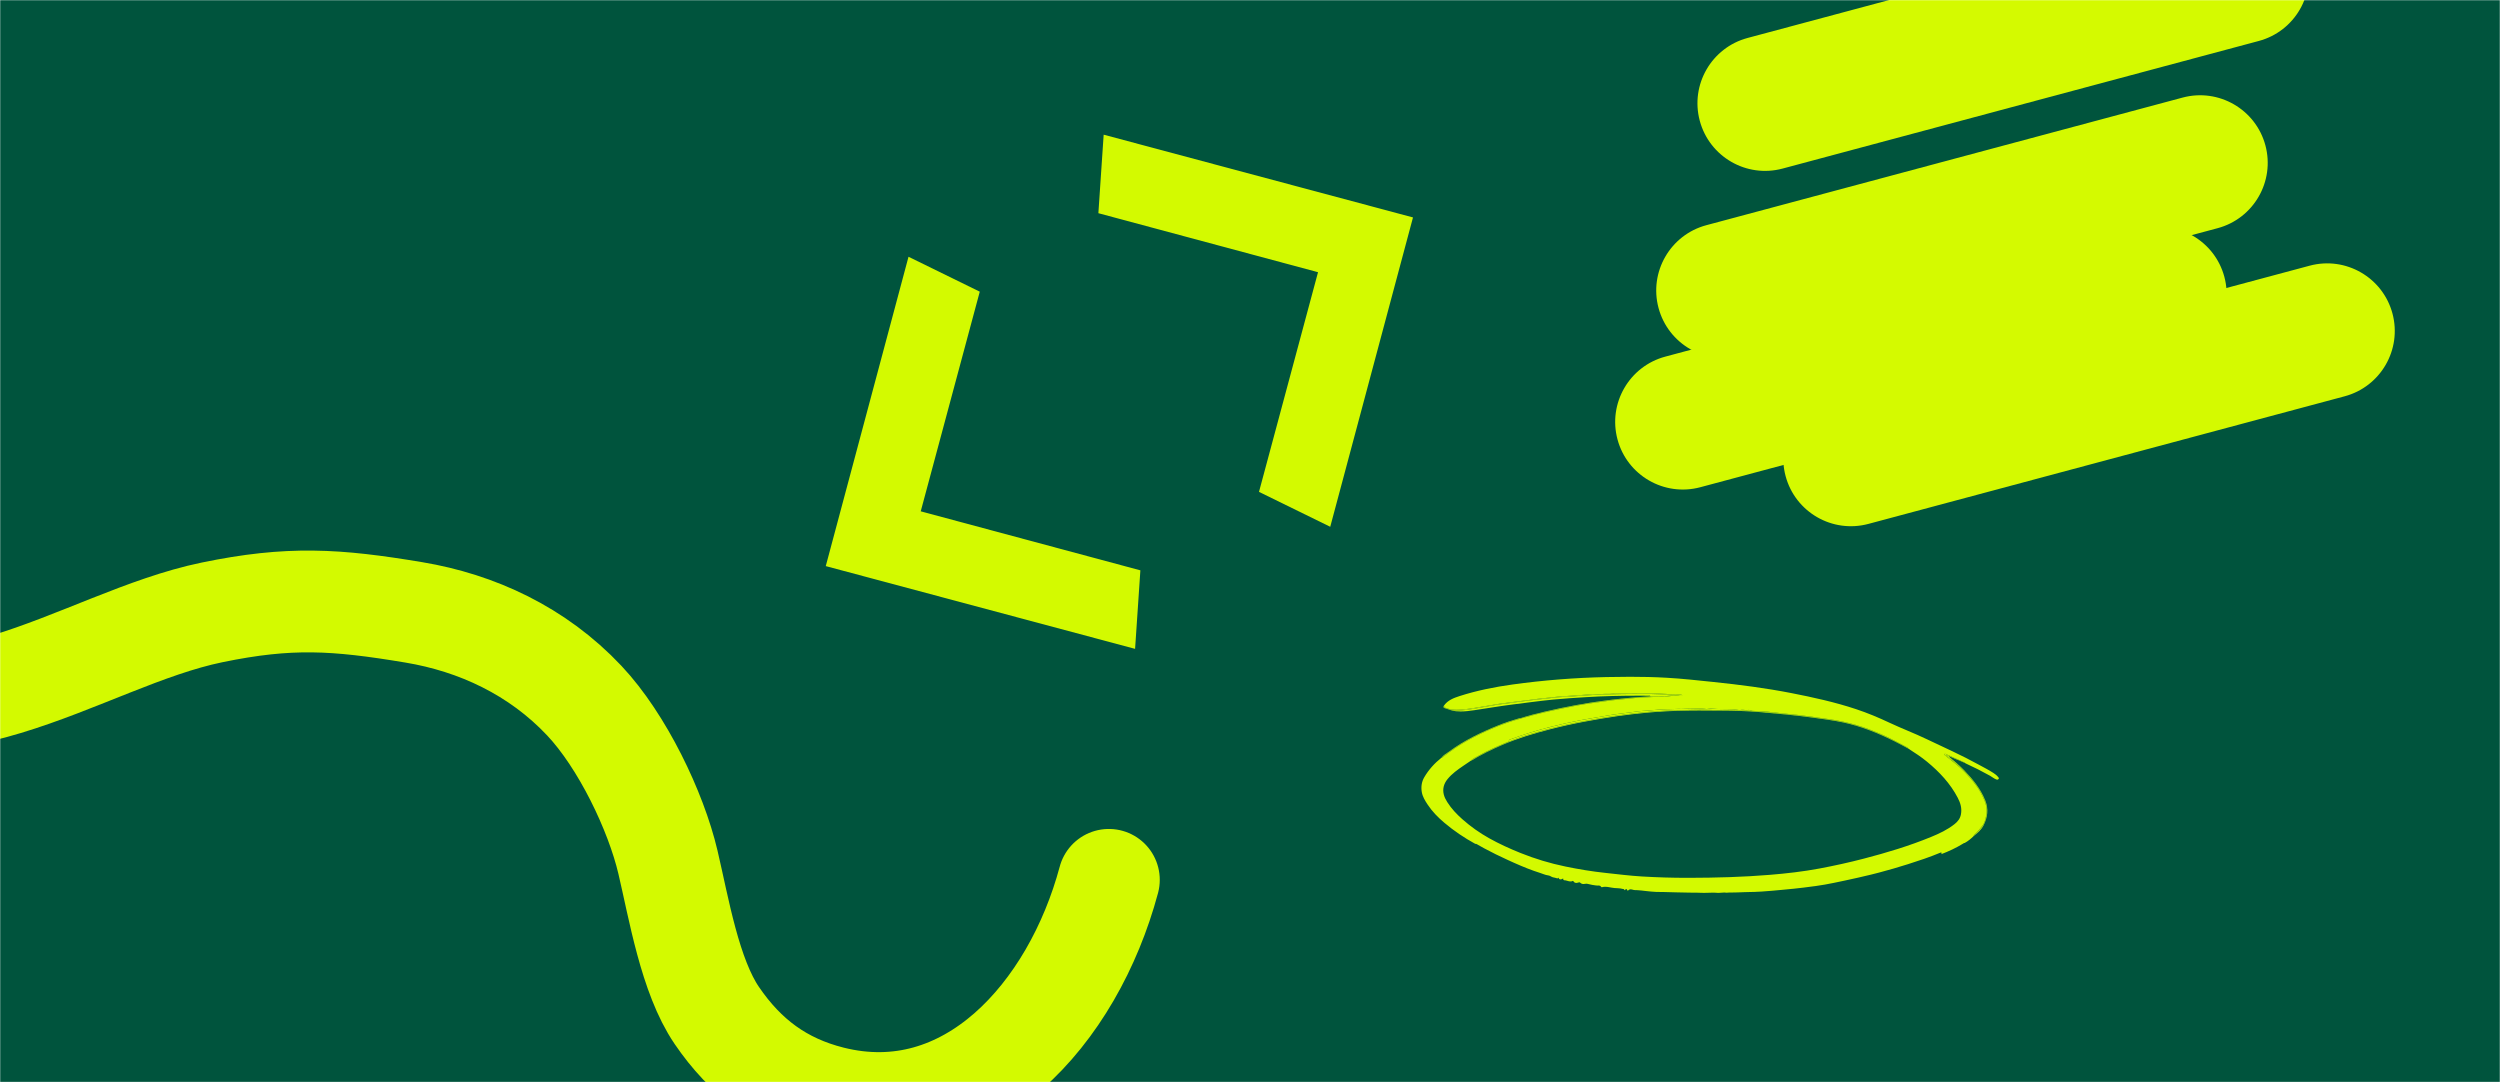 <svg width="1400" height="606" viewBox="0 0 1400 606" fill="none" xmlns="http://www.w3.org/2000/svg">
<mask id="mask0_44_410" style="mask-type:alpha" maskUnits="userSpaceOnUse" x="0" y="0" width="1400" height="606">
<rect width="1400" height="606" fill="#00543D"/>
</mask>
<g mask="url(#mask0_44_410)">
<rect width="1400" height="606" fill="#00543D"/>
<path d="M-126.508 141.334C-178.511 182.747 -192.977 328.868 -121.384 372.34C-34.39 425.165 44.509 358.269 118.806 342.928C162.153 333.978 188.05 335.629 231.749 342.928C267 348.815 300.95 364.455 327.222 392.38C348.513 415.016 367.312 454.198 374.05 482.817C380.143 508.686 386.371 546.607 401.402 568.656C417.53 592.311 437.735 607.351 465.56 614.331C542.146 633.537 600.875 567.659 620.966 492.712" stroke="#D3FA00" stroke-width="57" stroke-miterlimit="1.5" stroke-linecap="round" stroke-linejoin="round"/>
<path fill-rule="evenodd" clip-rule="evenodd" d="M1268.63 81.418C1263.22 61.234 1242.44 49.237 1222.26 54.646L955.554 126.109C935.371 131.517 923.375 152.295 928.783 172.478C934.192 192.662 954.969 204.658 975.152 199.25L1241.86 127.787C1262.04 122.378 1274.04 101.601 1268.63 81.418Z" fill="#D4FA00"/>
<path fill-rule="evenodd" clip-rule="evenodd" d="M1245.64 155.016C1240.23 134.833 1219.46 122.836 1199.27 128.245L932.57 199.708C912.386 205.116 900.391 225.893 905.799 246.077C911.207 266.261 931.984 278.257 952.168 272.849L1218.87 201.385C1239.06 195.977 1251.05 175.2 1245.64 155.016Z" fill="#D4FA00"/>
<path fill-rule="evenodd" clip-rule="evenodd" d="M1291.71 -23.43C1286.3 -43.613 1265.53 -55.61 1245.34 -50.201L978.64 21.262C958.457 26.67 946.461 47.447 951.869 67.631C957.278 87.815 978.055 99.811 998.238 94.403L1264.94 22.939C1285.13 17.531 1297.12 -3.246 1291.71 -23.43Z" fill="#D4FA00"/>
<path fill-rule="evenodd" clip-rule="evenodd" d="M1339.78 175.555C1334.37 155.371 1313.6 143.375 1293.41 148.784L1026.71 220.247C1006.52 225.655 994.528 246.432 999.936 266.616C1005.34 286.8 1026.12 298.796 1046.3 293.387L1313.01 221.924C1333.19 216.516 1345.19 195.739 1339.78 175.555Z" fill="#D4FA00"/>
<path d="M962.321 500.018C962.215 500.018 962.11 500.015 962.005 500.01C961.951 500.008 961.9 500.003 961.846 499.998C961.452 499.961 961.056 499.937 960.66 499.92C960.173 499.895 959.684 499.886 959.198 499.886C958.481 499.886 957.764 499.908 957.065 499.937C956.838 499.947 956.61 499.956 956.383 499.966C955.683 499.986 954.981 499.998 954.284 499.998C953.634 499.998 952.986 499.988 952.342 499.969C952.081 499.961 951.822 499.949 951.562 499.937C951.137 499.922 950.709 499.91 950.283 499.903C949.354 499.886 948.424 499.883 947.5 499.881C947.055 499.878 946.612 499.876 946.17 499.871C941.239 499.849 936.287 499.607 931.356 499.519C931.073 499.514 930.787 499.511 930.5 499.509C929.588 499.502 928.678 499.506 927.766 499.492C926.754 499.477 925.741 499.389 924.729 499.286C924.056 499.215 923.384 499.14 922.706 499.078C922.3 499.039 921.894 498.998 921.488 498.951C920.014 498.785 918.539 498.587 917.066 498.506C916.585 498.479 916.103 498.462 915.619 498.462C915.2 498.462 914.782 498.352 914.364 498.242C913.953 498.134 913.545 498.027 913.144 498.027C912.823 498.027 912.505 498.098 912.202 498.293C912.029 498.399 911.86 498.545 911.693 498.739L911.371 498.697C911.131 498.296 910.908 497.834 910.622 497.834C910.554 497.834 910.48 497.861 910.404 497.922C910.277 498.02 910.138 498.213 909.984 498.528L909.632 498.352C909.566 497.736 909.059 497.912 908.707 497.802C907.189 497.362 905.604 497.428 904.085 497.296C903.036 497.205 901.994 496.965 900.945 496.794C900.27 496.682 899.595 496.596 898.915 496.596C898.321 496.596 897.721 496.66 897.117 496.831C897.076 496.841 897.039 496.848 897.002 496.848H896.988C896.79 496.848 896.645 496.711 896.535 496.525C896.237 496.021 895.799 495.897 895.31 495.897C895.222 495.897 895.129 495.902 895.039 495.909C894.907 495.919 894.774 495.924 894.645 495.924C893.874 495.924 893.129 495.765 892.373 495.645C892.145 495.608 891.918 495.574 891.688 495.549C890.712 495.442 889.788 495.021 888.814 494.916C888.665 494.899 888.511 494.889 888.36 494.889C888.166 494.889 887.971 494.906 887.775 494.94C887.433 495.004 887.098 495.048 886.775 495.048C886.102 495.048 885.471 494.86 884.892 494.28C884.782 494.17 884.64 494.114 884.476 494.099C884.439 494.097 884.403 494.094 884.366 494.094C884.158 494.094 883.921 494.153 883.674 494.251C883.373 494.368 883.043 494.437 882.72 494.437C882.17 494.437 881.644 494.241 881.326 493.766C881.257 493.664 881.191 493.581 881.13 493.515C880.998 493.37 880.881 493.314 880.754 493.314C880.624 493.314 880.485 493.375 880.313 493.466C880.223 493.515 880.135 493.549 880.049 493.571C879.939 493.6 879.829 493.608 879.717 493.608C879.533 493.608 879.345 493.583 879.147 493.573C879.091 493.571 879.037 493.568 878.98 493.561C877.966 493.453 877.036 492.937 876.014 492.937H875.955L875.672 492.813L875.412 492.688C875.317 492.58 875.537 492.387 875.53 492.236C875.53 492.16 875.474 492.094 875.295 492.057C875.29 492.055 875.285 492.055 875.28 492.055C875.248 492.047 875.217 492.042 875.185 492.042C874.923 492.042 874.757 492.289 874.539 492.358C874.331 492.424 874.119 492.463 873.913 492.463C873.654 492.463 873.409 492.402 873.209 492.25C873.096 492.165 872.996 492.05 872.918 491.903C872.903 491.879 872.888 491.854 872.876 491.83C872.764 491.612 872.729 491.495 872.676 491.495C872.668 491.495 872.659 491.497 872.651 491.499C872.619 491.514 872.578 491.565 872.514 491.661C872.512 491.666 872.507 491.671 872.504 491.676C872.385 491.849 872.272 491.9 872.157 491.9C872.037 491.9 871.917 491.847 871.783 491.81C871.159 491.644 870.541 491.441 869.905 491.343C869.208 491.24 868.655 490.834 868.026 490.541C867.716 490.394 867.391 490.274 867.019 490.23C866.153 490.142 865.319 489.868 864.492 489.57C863.888 489.347 863.287 489.11 862.68 488.922C857.562 487.325 852.624 485.292 847.742 483.118C846.608 482.612 845.478 482.098 844.348 481.58C839.823 479.513 835.336 477.339 830.96 474.962C829.654 474.253 828.361 473.524 827.077 472.771C826.957 472.702 826.842 472.644 826.724 472.604C826.641 472.575 826.561 472.558 826.475 472.551C826.443 472.546 826.409 472.546 826.375 472.546C826.306 472.546 826.235 472.551 826.162 472.568C820.009 469.188 814.205 465.285 808.84 460.75C805.266 457.732 801.999 454.419 799.421 450.488C797.998 448.324 796.616 446.106 796.188 443.482C795.716 440.603 796.115 437.796 797.575 435.286C800.065 431.019 803.352 427.399 807.225 424.32C807.233 424.323 807.24 424.325 807.247 424.325C807.274 424.33 807.301 424.335 807.326 424.335H807.35C807.558 424.33 807.695 424.164 807.854 424.039C812.503 420.441 817.326 417.098 822.496 414.305C831.75 409.309 841.389 405.227 851.536 402.405C854.416 401.629 857.29 400.805 860.178 400.059C864.896 398.839 869.672 397.846 874.444 396.834C879.729 395.709 885.034 394.674 890.382 393.909C894.452 393.327 898.521 392.727 902.598 392.209C905.198 391.876 907.812 391.668 910.422 391.426C913.833 391.106 917.245 390.634 920.664 390.543C920.718 390.541 920.774 390.538 920.828 390.538C923.919 390.448 927.008 390.199 930.104 390.196H930.165C930.481 390.196 930.799 390.199 931.117 390.203C931.258 390.206 931.403 390.211 931.547 390.213C931.66 390.218 931.774 390.221 931.887 390.225C931.951 390.228 932.014 390.23 932.078 390.233H932.137C932.261 390.228 932.386 390.203 932.511 390.177C932.628 390.152 932.743 390.125 932.86 390.113C932.877 390.113 932.895 390.111 932.912 390.111C934.523 390.01 936.12 389.629 937.708 389.597C937.752 389.594 937.798 389.595 937.845 389.595H938.018C938.537 389.597 939.063 389.621 939.588 389.653C940.207 389.687 940.831 389.729 941.447 389.741C941.491 389.744 941.535 389.746 941.582 389.746C941.609 389.746 941.633 389.744 941.66 389.744C941.833 389.734 941.992 389.68 941.995 389.448V389.436C941.99 389.167 941.721 389.047 941.464 389.042C940.493 389.03 939.522 388.831 938.571 388.819C934.303 388.775 930.053 388.335 925.79 388.306C925.387 388.301 924.983 388.298 924.582 388.296C922.087 388.279 919.593 388.271 917.101 388.271H917.042C915.401 388.271 913.76 388.274 912.119 388.281C911.674 388.284 911.229 388.286 910.784 388.289C909.578 388.296 908.372 388.306 907.164 388.318H907.032C906.829 388.318 906.626 388.313 906.423 388.306C906.257 388.298 906.09 388.291 905.922 388.281C905.895 388.281 905.868 388.279 905.838 388.279C905.677 388.269 905.518 388.262 905.357 388.257C905.332 388.254 905.308 388.254 905.281 388.254C905.127 388.249 904.975 388.245 904.821 388.245H904.728C904.3 388.247 903.872 388.274 903.452 388.355C903.378 388.369 903.302 388.381 903.229 388.394C903.207 388.399 903.183 388.401 903.161 388.406C903.148 388.408 903.136 388.408 903.124 388.411C902.278 388.543 901.429 388.572 900.578 388.575H900.47C900.338 388.575 900.206 388.575 900.074 388.572C899.937 388.572 899.8 388.572 899.663 388.57C899.526 388.57 899.387 388.567 899.248 388.567C899.116 388.565 898.983 388.565 898.851 388.565H898.807C898.078 388.565 897.347 388.584 896.619 388.67C896.56 388.677 896.499 388.685 896.44 388.694C895.794 388.78 895.144 388.805 894.488 388.807H894.449C894.244 388.805 894.041 388.802 893.835 388.8C893.625 388.795 893.412 388.79 893.202 388.785C892.789 388.775 892.375 388.765 891.962 388.765H891.913C891.59 388.765 891.27 388.773 890.95 388.79C890.773 388.797 890.597 388.812 890.421 388.827C886.163 389.215 881.898 389.458 877.633 389.749C875.943 389.866 874.251 389.937 872.563 390.103C870 390.355 867.447 390.756 864.881 390.94C862.343 391.123 859.848 391.558 857.329 391.852C854.49 392.177 851.655 392.556 848.821 392.916C845.908 393.283 842.986 393.613 840.08 394.036C837.451 394.42 834.842 394.926 832.217 395.347C828.246 395.985 824.303 396.768 820.285 397.183C818.771 397.342 817.272 397.472 815.788 397.474H815.741C813.836 397.472 811.953 397.257 810.08 396.611C809.977 396.574 809.877 396.538 809.774 396.501C809.077 396.244 808.663 395.931 808.661 395.241C808.661 395.183 808.663 395.122 808.668 395.056C810.828 392.106 814.029 390.874 817.328 389.812C827.008 386.696 836.935 384.718 846.996 383.319C864.409 380.905 881.905 379.54 899.475 379.157C903.911 379.061 908.35 379 912.787 379C919.585 379 926.382 379.144 933.173 379.531C941.992 380.03 950.772 380.998 959.557 381.915C974.143 383.444 988.682 385.297 1003.08 388.112C1015.34 390.509 1027.53 393.182 1039.41 397.127C1045.81 399.252 1052.01 401.847 1058.1 404.721C1064.96 407.956 1072.07 410.622 1078.91 413.904C1088.64 418.57 1098.52 422.911 1107.97 428.143C1110.77 429.693 1113.65 431.114 1116.33 432.873C1117.29 433.501 1118.19 434.191 1118.91 435.076C1119.19 435.418 1119.59 435.753 1119.21 436.235C1118.99 436.497 1118.75 436.619 1118.46 436.619C1118.29 436.619 1118.11 436.578 1117.91 436.497C1116.61 435.986 1115.56 435.061 1114.36 434.389C1109.93 431.916 1105.42 429.63 1100.8 427.526L1100.39 427.277L1100.18 427.001C1096.67 425.416 1093.16 423.841 1089.66 422.263C1089.65 422.261 1089.65 422.261 1089.64 422.258C1089.6 422.241 1089.56 422.222 1089.52 422.207C1089.43 422.173 1089.33 422.146 1089.24 422.134C1089.22 422.131 1089.19 422.129 1089.17 422.129H1089.16C1089.05 422.131 1088.95 422.168 1088.89 422.258L1088.88 422.266C1088.88 422.271 1088.88 422.278 1088.87 422.283C1088.83 422.356 1088.81 422.425 1088.81 422.488C1088.81 422.738 1089.1 422.909 1089.28 423.048C1091.16 424.504 1093 426.003 1094.84 427.495C1096.82 429.096 1098.72 430.781 1100.45 432.601C1103.73 436.049 1106.85 439.642 1109.17 443.871C1110.93 447.099 1112.52 450.344 1112.52 454.003C1112.52 454.741 1112.46 455.497 1112.32 456.272C1111.93 458.393 1111.58 460.535 1110.24 462.284C1108.85 464.081 1107.39 465.82 1105.72 467.368C1105.52 467.559 1105.28 467.747 1105.27 468.058C1105.27 468.097 1105.28 468.136 1105.28 468.18C1103.75 469.687 1102.1 471.037 1100.21 472.076C1100.21 472.076 1100.2 472.074 1100.2 472.074L1100.2 472.071C1100.16 472.061 1100.12 472.059 1100.08 472.059C1099.85 472.059 1099.68 472.203 1099.49 472.333C1099.47 472.343 1099.46 472.353 1099.44 472.362C1099.34 472.428 1099.23 472.492 1099.12 472.558C1095.35 474.842 1091.36 476.718 1087.15 478.322C1087.18 478.234 1087.21 478.151 1087.23 478.073C1087.34 477.704 1087.32 477.474 1087.11 477.422C1087.08 477.415 1087.05 477.41 1087.01 477.41C1086.94 477.41 1086.85 477.425 1086.74 477.456C1086.66 477.479 1086.57 477.51 1086.47 477.552C1080.57 480.017 1074.51 482.02 1068.42 483.957C1063.02 485.657 1057.59 487.246 1052.12 488.684C1050.64 489.068 1049.17 489.443 1047.69 489.805C1042.92 490.971 1038.13 492.042 1033.33 493.07C1031.24 493.517 1029.14 493.955 1027.04 494.39C1023.67 495.09 1020.26 495.704 1016.84 496.171C1016.39 496.232 1015.94 496.29 1015.49 496.344C1011.74 496.806 1008 497.379 1004.22 497.711C1003.92 497.738 1003.62 497.765 1003.32 497.792C1001.79 497.929 1000.26 498.083 998.726 498.237C996.672 498.443 994.615 498.646 992.559 498.812C990.49 498.981 988.418 499.149 986.344 499.281C985.023 499.365 983.705 499.431 982.385 499.475C981.71 499.497 981.035 499.511 980.36 499.516C977.948 499.538 975.539 499.665 973.13 499.749C971.956 499.788 970.785 499.815 969.611 499.815C969.23 499.815 968.848 499.812 968.467 499.805C967.99 499.805 967.503 499.903 967.019 499.915C966.989 499.917 966.96 499.917 966.931 499.917C966.796 499.917 966.664 499.91 966.532 499.888C966.283 499.851 966.036 499.832 965.786 499.824C965.686 499.819 965.583 499.817 965.483 499.817C964.977 499.817 964.473 499.864 963.976 499.915C963.431 499.966 962.871 500.018 962.321 500.018ZM926.022 397.631C925.372 397.687 924.721 397.743 924.071 397.792C921.178 398.017 918.267 398.149 915.406 398.582C910.351 399.348 905.249 399.734 900.218 400.681C895.237 401.617 890.203 402.29 885.229 403.268C879.653 404.359 874.101 405.56 868.591 406.966C860.993 408.905 853.507 411.177 846.158 413.904C845.749 414.058 845.157 414.163 845.067 414.591C844.881 415.464 844.181 415.553 843.57 415.812C838.202 418.101 832.834 420.39 827.788 423.332C826.343 424.173 824.687 424.726 823.562 426.074C822.222 426.981 820.877 427.883 819.539 428.793C816.284 431.014 813.048 433.286 810.559 436.382C808.529 438.906 807.712 441.846 808.553 445.049C808.945 446.536 809.676 447.916 810.505 449.229C812.806 452.856 815.719 455.935 818.923 458.769C823.526 462.846 828.52 466.383 833.873 469.384C839.535 472.56 845.441 475.238 851.47 477.664C859.621 480.942 867.992 483.466 876.589 485.241C884.05 486.782 891.568 488.031 899.15 488.836C905.919 489.555 912.681 490.423 919.473 490.827C927.952 491.331 936.455 491.585 944.956 491.585C945.299 491.585 945.644 491.583 945.986 491.583C961.037 491.543 976.075 491.155 991.086 489.912C1000.43 489.142 1009.73 488.093 1018.94 486.359C1027.26 484.793 1035.54 482.976 1043.74 480.836C1056.51 477.513 1069.12 473.729 1081.35 468.709C1086.02 466.794 1090.56 464.663 1094.54 461.511C1096.33 460.1 1097.67 458.432 1098.12 456.074C1098.76 452.726 1097.89 449.75 1096.38 446.84C1092.18 438.769 1086.11 432.308 1079.16 426.582C1075.87 423.868 1072.31 421.552 1068.73 419.258C1068.44 418.605 1067.79 418.392 1067.24 418.098C1064.52 416.663 1061.81 415.22 1059.08 413.821C1055.01 411.737 1050.79 409.967 1046.54 408.348C1041.8 406.538 1036.88 405.176 1031.9 404.087C1026.66 402.938 1021.33 402.353 1016.03 401.563C1010.36 400.72 1004.68 400.059 998.986 399.563C994.569 399.177 990.191 398.438 985.752 398.184C985.596 398.176 985.439 398.169 985.283 398.166C985.089 398.159 984.894 398.159 984.701 398.159H984.439C984.358 398.159 984.28 398.159 984.199 398.162C984.136 398.162 984.075 398.162 984.013 398.164H983.916C983.776 398.166 983.637 398.166 983.5 398.169C983.39 398.169 983.282 398.171 983.172 398.171H983.118C982.519 398.169 981.92 398.152 981.318 398.078C981.306 398.076 981.296 398.076 981.287 398.073C981.113 398.049 980.949 398.003 980.79 397.949C980.325 397.79 979.888 397.553 979.364 397.548H979.342C979.259 397.55 979.176 397.555 979.09 397.567C979.061 397.572 979.032 397.577 979.002 397.582C978.745 397.633 978.486 397.655 978.227 397.658H978.097C977.892 397.655 977.687 397.641 977.479 397.624C977.396 397.616 977.315 397.609 977.232 397.599C977.131 397.589 977.034 397.579 976.933 397.567C976.919 397.565 976.904 397.565 976.889 397.562C976.711 397.543 976.532 397.526 976.351 397.509C976.339 397.509 976.324 397.506 976.31 397.506C976.114 397.489 975.918 397.479 975.725 397.477H975.664C975.251 397.479 974.837 397.526 974.429 397.663C974.373 397.682 974.314 397.702 974.258 397.724L973.913 397.624C972.71 397.469 971.521 397.293 970.293 397.227C966.317 397.012 962.328 397.213 958.364 396.807C958.249 396.794 958.134 396.79 958.019 396.79C957.625 396.79 957.239 396.851 956.852 396.912C956.84 396.914 956.828 396.917 956.818 396.919C956.652 396.946 956.485 396.971 956.319 396.993C956.268 397 956.216 397.005 956.165 397.01C956.018 397.024 955.874 397.037 955.727 397.037H955.681C955.544 397.037 955.404 397.029 955.267 397.01C955.255 397.007 955.243 397.007 955.231 397.005C955.123 396.99 955.018 396.975 954.913 396.961C954.905 396.961 954.901 396.958 954.893 396.958C953.815 396.821 952.739 396.78 951.658 396.777H951.606C951.195 396.78 950.787 396.785 950.376 396.794C950.2 396.797 950.026 396.802 949.853 396.807C949.608 396.814 949.364 396.821 949.121 396.829C948.667 396.841 948.212 396.856 947.757 396.863C947.385 396.873 947.016 396.878 946.644 396.878H946.588C946.468 396.878 946.348 396.878 946.231 396.875C946.089 396.875 945.947 396.873 945.805 396.868C945.737 396.868 945.668 396.865 945.597 396.865H945.345C945.054 396.865 944.763 396.873 944.472 396.885C944.132 396.897 943.795 396.914 943.455 396.929C943.347 396.936 943.24 396.941 943.132 396.946C942.954 396.953 942.775 396.963 942.594 396.971C942.521 396.973 942.447 396.975 942.374 396.978C942.083 396.988 941.792 396.995 941.503 396.995H941.467C941.384 396.995 941.298 396.995 941.212 396.993C941.11 396.993 941.009 396.99 940.907 396.985C940.765 396.98 940.623 396.978 940.481 396.975C940.347 396.973 940.21 396.973 940.075 396.971H940.029C939.576 396.973 939.124 396.983 938.671 397C938.209 397.017 937.749 397.039 937.287 397.061C936.363 397.107 935.438 397.152 934.509 397.152H934.203C934.066 397.149 933.932 397.149 933.795 397.149H933.753C931.178 397.152 928.6 397.401 926.022 397.631Z" fill="#D3FA00"/>
<path d="M851.539 402.28L851.534 402.148C856.019 400.73 860.573 399.556 865.151 398.489C876.721 395.794 888.385 393.596 900.178 392.133C907.862 391.179 915.563 390.429 923.296 390.018C923.641 390.001 923.983 389.954 924.407 389.915C924.152 389.631 923.878 389.575 923.612 389.575C923.524 389.575 923.438 389.58 923.355 389.587C923.267 389.592 923.179 389.6 923.096 389.6C921.293 389.585 919.491 389.578 917.688 389.578C907.813 389.578 897.945 389.798 888.084 390.416C881.98 390.798 875.875 391.182 869.786 391.769C862.246 392.498 854.747 393.559 847.234 394.493C840.005 395.391 832.832 396.67 825.627 397.719C823.098 398.088 820.55 398.423 817.977 398.423C817.06 398.423 816.138 398.379 815.211 398.282C812.993 398.042 810.995 397.159 808.914 396.523C808.138 396.288 808.243 395.633 808.671 395.056C808.618 395.273 808.569 395.486 808.569 395.684C808.571 396.012 808.708 396.288 809.185 396.435C810.804 396.927 812.367 397.641 814.076 397.79C814.248 397.807 814.419 397.819 814.59 397.832C815.138 397.866 815.686 397.883 816.234 397.883H816.28C819.002 397.88 821.695 397.475 824.375 397.059C824.732 397.005 825.087 396.949 825.441 396.895C830.614 396.103 835.735 394.968 840.925 394.31C849.328 393.239 857.711 391.974 866.151 391.192C868.695 390.954 871.219 390.468 873.77 390.39C878.027 390.257 882.266 389.859 886.504 389.541C893.704 389.003 900.909 388.866 908.114 388.685C910.281 388.631 912.45 388.614 914.619 388.614H914.668C916.363 388.614 918.06 388.624 919.755 388.634C921.513 388.643 923.272 388.656 925.03 388.656C926.647 388.656 928.271 388.707 929.877 388.815C933.497 389.064 937.129 389.037 940.594 389.382C940.489 389.397 940.381 389.409 940.276 389.414C940.262 389.416 940.247 389.416 940.232 389.416C940.144 389.421 940.056 389.424 939.968 389.424C939.961 389.424 939.953 389.426 939.946 389.426C939.934 389.426 939.922 389.424 939.91 389.424C939.736 389.424 939.557 389.416 939.381 389.401C939.164 389.387 938.946 389.367 938.723 389.345C938.308 389.306 937.884 389.265 937.454 389.265C937.271 389.265 937.087 389.272 936.904 389.291H936.896C936.889 389.291 936.879 389.294 936.87 389.294C936.865 389.294 936.857 389.294 936.853 389.296H936.838C936.73 389.309 936.623 389.323 936.515 389.343C936.478 389.35 936.442 389.357 936.405 389.362C936.334 389.377 936.263 389.389 936.192 389.401C936.148 389.409 936.104 389.416 936.06 389.424C934.407 389.705 932.734 389.864 931.059 389.869C931.029 389.871 931 389.871 930.971 389.871H930.963C930.841 389.871 930.719 389.869 930.596 389.866C930.472 389.866 930.347 389.864 930.22 389.859C929.814 389.849 929.408 389.844 928.999 389.844H928.953C926.023 389.847 923.103 390.113 920.193 390.345C919.948 390.365 919.701 390.385 919.457 390.404C919.246 390.421 919.034 390.436 918.823 390.451C913.306 390.854 907.786 391.373 902.288 392.05C896.986 392.701 891.689 393.41 886.426 394.332C879.857 395.486 873.315 396.78 866.817 398.289C861.771 399.458 856.76 400.757 851.798 402.236L851.539 402.28Z" fill="#D3FA00"/>
<path d="M851.536 402.405V402.28L851.796 402.236C856.758 400.756 861.769 399.458 866.814 398.289C873.312 396.78 879.854 395.486 886.423 394.332C891.686 393.41 896.984 392.701 902.286 392.05C907.784 391.373 913.303 390.854 918.821 390.451C919.031 390.436 919.244 390.421 919.454 390.404C919.699 390.385 919.946 390.365 920.19 390.345C923.101 390.113 926.021 389.847 928.951 389.844H928.997C929.403 389.844 929.811 389.849 930.217 389.859C930.345 389.864 930.469 389.866 930.594 389.866C930.716 389.869 930.839 389.871 930.961 389.871H930.968C930.998 389.871 931.027 389.871 931.056 389.869C932.732 389.864 934.404 389.705 936.058 389.423C936.102 389.416 936.146 389.409 936.19 389.401C936.261 389.389 936.332 389.377 936.402 389.362C936.439 389.357 936.476 389.35 936.513 389.343C936.62 389.323 936.728 389.308 936.835 389.296H936.85C936.855 389.294 936.86 389.294 936.865 389.294C936.875 389.294 936.887 389.291 936.894 389.291H936.901C937.085 389.272 937.268 389.264 937.452 389.264C937.882 389.264 938.305 389.306 938.721 389.345C938.943 389.367 939.161 389.387 939.379 389.401C939.557 389.416 939.734 389.423 939.907 389.423C939.919 389.423 939.932 389.426 939.944 389.426C939.951 389.426 939.958 389.423 939.966 389.423C940.054 389.423 940.142 389.421 940.23 389.416C940.245 389.416 940.259 389.416 940.274 389.414C940.379 389.409 940.487 389.397 940.592 389.382C937.126 389.037 933.495 389.064 929.875 388.814C928.268 388.707 926.644 388.655 925.028 388.655C923.269 388.655 921.511 388.643 919.753 388.633C918.058 388.624 916.36 388.614 914.666 388.614H914.617C912.448 388.614 910.278 388.631 908.111 388.685C900.906 388.866 893.702 389.003 886.502 389.541C882.263 389.859 878.025 390.257 873.767 390.389C871.216 390.468 868.692 390.954 866.149 391.192C857.709 391.974 849.326 393.239 840.922 394.31C835.733 394.968 830.611 396.102 825.439 396.895C825.084 396.949 824.73 397.005 824.373 397.059C821.692 397.474 819 397.88 816.278 397.883H816.231C815.683 397.883 815.135 397.866 814.588 397.831C814.416 397.819 814.245 397.807 814.074 397.79C812.365 397.641 810.802 396.927 809.183 396.435C808.706 396.288 808.569 396.012 808.566 395.684C808.566 395.486 808.615 395.273 808.669 395.056C808.664 395.122 808.662 395.183 808.662 395.242C808.664 395.931 809.078 396.244 809.775 396.501C809.877 396.538 809.978 396.574 810.08 396.611C811.954 397.257 813.837 397.472 815.742 397.474H815.788C817.273 397.472 818.772 397.342 820.286 397.183C824.304 396.768 828.247 395.985 832.218 395.347C834.842 394.926 837.452 394.42 840.081 394.036C842.986 393.613 845.909 393.283 848.822 392.916C851.656 392.556 854.491 392.177 857.33 391.852C859.849 391.558 862.344 391.123 864.882 390.94C867.448 390.756 870.001 390.355 872.564 390.103C874.251 389.937 875.944 389.866 877.634 389.749C881.899 389.458 886.164 389.215 890.422 388.827C890.598 388.812 890.774 388.797 890.95 388.79C891.271 388.773 891.591 388.766 891.914 388.766H891.963C892.376 388.766 892.789 388.775 893.203 388.785C893.413 388.79 893.626 388.795 893.836 388.8C894.042 388.802 894.245 388.805 894.45 388.807H894.489C895.145 388.805 895.795 388.78 896.441 388.695C896.499 388.685 896.561 388.677 896.619 388.67C897.348 388.585 898.079 388.565 898.808 388.565H898.852C898.984 388.565 899.116 388.565 899.248 388.567C899.388 388.567 899.527 388.57 899.664 388.57C899.801 388.572 899.938 388.572 900.075 388.572C900.207 388.575 900.339 388.575 900.471 388.575H900.579C901.43 388.572 902.278 388.543 903.125 388.411C903.137 388.408 903.149 388.408 903.161 388.406C903.183 388.401 903.208 388.399 903.23 388.394C903.303 388.382 903.379 388.369 903.452 388.355C903.873 388.274 904.301 388.247 904.729 388.245H904.822C904.976 388.245 905.13 388.25 905.282 388.254C905.309 388.254 905.333 388.254 905.358 388.257C905.519 388.262 905.678 388.269 905.839 388.279C905.869 388.279 905.896 388.281 905.922 388.281C906.091 388.291 906.258 388.298 906.424 388.306C906.627 388.313 906.83 388.318 907.033 388.318H907.165C908.373 388.306 909.579 388.296 910.784 388.289C911.23 388.286 911.675 388.284 912.12 388.281C913.761 388.274 915.402 388.271 917.043 388.271H917.102C919.594 388.271 922.088 388.279 924.583 388.296C924.984 388.298 925.387 388.301 925.791 388.306C930.054 388.335 934.304 388.775 938.572 388.819C939.523 388.832 940.494 389.03 941.465 389.042C941.722 389.047 941.991 389.167 941.996 389.436V389.448C941.993 389.68 941.834 389.734 941.661 389.744C941.634 389.744 941.609 389.746 941.582 389.746C941.536 389.746 941.492 389.744 941.448 389.741C940.831 389.729 940.208 389.688 939.589 389.653C939.063 389.621 938.538 389.597 938.019 389.595H937.845C937.799 389.595 937.752 389.595 937.708 389.597C936.121 389.629 934.524 390.01 932.913 390.111C932.895 390.111 932.878 390.113 932.861 390.113C932.744 390.125 932.629 390.152 932.511 390.177C932.387 390.204 932.262 390.228 932.137 390.233H932.079C932.015 390.23 931.951 390.228 931.888 390.226C931.775 390.221 931.66 390.218 931.548 390.213C931.404 390.211 931.259 390.206 931.117 390.204C930.799 390.199 930.482 390.196 930.166 390.196H930.105C927.009 390.199 923.92 390.448 920.829 390.539C920.775 390.539 920.719 390.541 920.665 390.544C917.246 390.634 913.834 391.106 910.422 391.426C907.813 391.669 905.199 391.876 902.599 392.209C898.522 392.727 894.453 393.327 890.383 393.909C885.034 394.674 879.73 395.709 874.445 396.834C869.673 397.846 864.897 398.839 860.179 400.06C857.291 400.805 854.417 401.63 851.536 402.405Z" fill="#D3FA00"/>
<path d="M1105.28 468.18C1106.55 466.72 1108.01 465.436 1109.26 463.94C1111.59 461.137 1112.69 457.943 1112.7 454.546C1112.7 453.763 1112.65 452.968 1112.53 452.166C1111.72 446.37 1108.38 441.714 1104.87 437.228C1103.75 435.79 1102.43 434.516 1101.24 433.147C1098.74 430.273 1095.82 427.866 1092.9 425.462C1091.78 424.548 1090.63 423.665 1089.56 422.689C1093.3 423.946 1096.84 425.612 1100.38 427.277C1097.86 426.203 1095.33 425.125 1092.81 424.056C1092.26 423.824 1091.7 423.609 1091.11 423.469C1094.08 425.991 1097.09 428.436 1099.79 431.217C1104.66 436.24 1109.07 441.591 1111.73 448.197C1113.69 453.081 1113.07 457.781 1110.76 462.267C1109.52 464.671 1107.43 466.505 1105.28 468.18Z" fill="#D3FA00"/>
<path d="M1105.28 468.18C1105.28 468.136 1105.28 468.097 1105.28 468.058C1105.28 467.748 1105.52 467.559 1105.73 467.368C1107.4 465.82 1108.86 464.081 1110.24 462.284C1111.58 460.535 1111.93 458.393 1112.32 456.272C1112.46 455.497 1112.52 454.742 1112.52 454.003C1112.52 450.344 1110.94 447.099 1109.17 443.871C1106.86 439.642 1103.74 436.049 1100.45 432.601C1098.72 430.782 1096.82 429.097 1094.85 427.495C1093 426.003 1091.16 424.504 1089.29 423.048C1089.1 422.909 1088.81 422.738 1088.81 422.488C1088.81 422.425 1088.83 422.356 1088.87 422.283C1088.88 422.278 1088.88 422.271 1088.88 422.266L1088.89 422.259C1088.96 422.168 1089.05 422.131 1089.16 422.129H1089.17C1089.2 422.129 1089.22 422.131 1089.25 422.134C1089.34 422.146 1089.43 422.173 1089.52 422.207C1089.56 422.222 1089.6 422.241 1089.64 422.259C1089.65 422.261 1089.65 422.261 1089.66 422.263C1093.16 423.841 1096.67 425.416 1100.18 427.001L1100.39 427.277C1096.85 425.612 1093.31 423.946 1089.57 422.689C1090.64 423.665 1091.78 424.548 1092.9 425.462C1095.83 427.866 1098.74 430.273 1101.24 433.147C1102.44 434.516 1103.75 435.79 1104.87 437.228C1108.38 441.714 1111.73 446.37 1112.54 452.166C1112.65 452.968 1112.71 453.763 1112.7 454.546C1112.7 457.943 1111.59 461.137 1109.26 463.94C1108.02 465.436 1106.56 466.72 1105.28 468.18Z" fill="#D3FA00"/>
<path d="M807.227 424.32C808.276 422.831 809.912 422.046 811.313 420.999C819.922 414.591 829.531 410.03 839.428 406.051C843.143 404.559 846.966 403.327 850.823 402.224C851.048 402.158 851.297 402.17 851.532 402.148L851.468 402.295C850.901 402.402 850.348 402.564 849.795 402.728C844.951 404.168 840.186 405.838 835.552 407.854C832.101 409.353 828.636 410.83 825.302 412.576C818.912 415.924 812.871 419.818 807.227 424.32Z" fill="#D3FA00"/>
<path d="M807.351 424.335H807.327C807.302 424.335 807.275 424.33 807.249 424.325C807.241 424.325 807.234 424.323 807.227 424.32C812.871 419.818 818.912 415.924 825.302 412.576C828.636 410.83 832.101 409.353 835.552 407.854C840.186 405.838 844.951 404.168 849.795 402.728C850.348 402.564 850.901 402.402 851.468 402.295L851.537 402.405C841.39 405.227 831.751 409.309 822.497 414.305C817.327 417.098 812.504 420.441 807.855 424.039C807.696 424.164 807.559 424.33 807.351 424.335Z" fill="#D3FA00"/>
<path d="M851.465 402.295L851.528 402.148L851.533 402.28L851.465 402.295Z" fill="#D3FA00"/>
<path d="M851.533 402.405L851.465 402.295L851.533 402.28V402.405Z" fill="#D3FA00"/>
<path d="M823.562 426.074C824.687 424.726 826.343 424.173 827.788 423.332C832.834 420.39 838.202 418.101 843.57 415.812C844.182 415.553 844.881 415.464 845.067 414.591C845.157 414.163 845.749 414.058 846.158 413.904C853.507 411.177 860.993 408.905 868.592 406.966C874.102 405.56 879.653 404.359 885.229 403.268C890.204 402.29 895.237 401.617 900.219 400.681C905.249 399.734 910.351 399.348 915.406 398.582C918.268 398.149 921.178 398.017 924.071 397.792C924.721 397.743 925.372 397.687 926.023 397.631C928.6 397.401 931.178 397.152 933.753 397.149H933.795C933.932 397.149 934.069 397.149 934.203 397.152H934.509C935.438 397.152 936.363 397.107 937.287 397.061C937.749 397.039 938.209 397.017 938.671 397C939.124 396.983 939.576 396.973 940.029 396.971H940.075C940.21 396.973 940.347 396.973 940.481 396.975C940.623 396.978 940.765 396.98 940.907 396.985C941.01 396.99 941.11 396.993 941.213 396.993C941.298 396.995 941.384 396.995 941.467 396.995H941.503C941.792 396.995 942.083 396.988 942.374 396.978C942.447 396.975 942.521 396.973 942.594 396.971C942.775 396.963 942.954 396.953 943.132 396.946C943.24 396.941 943.348 396.936 943.455 396.929C943.795 396.914 944.132 396.897 944.472 396.885C944.763 396.873 945.055 396.865 945.346 396.865H945.597C945.668 396.865 945.737 396.868 945.805 396.868C945.947 396.873 946.089 396.875 946.231 396.875C946.351 396.878 946.468 396.878 946.588 396.878H946.644C947.016 396.878 947.385 396.873 947.757 396.863C948.212 396.856 948.667 396.841 949.122 396.829C949.364 396.821 949.608 396.814 949.853 396.807C950.026 396.802 950.2 396.797 950.376 396.795C950.787 396.785 951.196 396.78 951.606 396.777H951.658C952.736 396.78 953.817 396.821 954.893 396.958C954.901 396.958 954.906 396.961 954.913 396.961C955.018 396.975 955.123 396.99 955.231 397.005C955.243 397.007 955.255 397.007 955.267 397.01C955.404 397.029 955.544 397.037 955.681 397.037H955.727C955.874 397.037 956.018 397.024 956.165 397.01C956.216 397.005 956.268 397 956.319 396.993C956.486 396.971 956.652 396.946 956.818 396.919C956.828 396.917 956.84 396.914 956.852 396.912C957.239 396.851 957.625 396.79 958.019 396.79C958.134 396.79 958.249 396.794 958.364 396.807C962.328 397.213 966.317 397.012 970.294 397.227C971.521 397.293 972.71 397.469 973.913 397.624L974.258 397.724C974.314 397.702 974.373 397.682 974.429 397.663C974.838 397.526 975.251 397.479 975.664 397.477H975.725C975.919 397.479 976.114 397.489 976.31 397.506C976.324 397.506 976.339 397.509 976.351 397.509C976.532 397.526 976.711 397.543 976.889 397.562C976.904 397.565 976.919 397.565 976.933 397.567C977.034 397.58 977.132 397.589 977.232 397.599C977.315 397.609 977.396 397.616 977.479 397.624C977.687 397.641 977.892 397.655 978.098 397.658H978.227C978.486 397.655 978.746 397.633 979.002 397.582C979.032 397.577 979.061 397.572 979.091 397.567C979.176 397.555 979.259 397.55 979.342 397.548H979.364C979.888 397.555 980.326 397.79 980.79 397.949C980.949 398.003 981.113 398.049 981.287 398.074C981.297 398.076 981.306 398.076 981.319 398.078C981.92 398.152 982.519 398.169 983.118 398.171H983.172C983.282 398.171 983.39 398.169 983.5 398.169C983.637 398.166 983.776 398.167 983.916 398.164H984.014C984.075 398.162 984.136 398.162 984.199 398.162C984.28 398.159 984.358 398.159 984.439 398.159H984.701C984.894 398.159 985.09 398.159 985.283 398.166C985.439 398.169 985.596 398.176 985.752 398.184C990.191 398.438 994.569 399.177 998.986 399.563C1004.68 400.059 1010.36 400.72 1016.03 401.563C1021.33 402.353 1026.66 402.938 1031.9 404.087C1036.88 405.176 1041.8 406.538 1046.54 408.348C1050.79 409.967 1055.01 411.737 1059.08 413.821C1061.81 415.22 1064.52 416.663 1067.24 418.098C1067.79 418.392 1068.44 418.605 1068.73 419.258C1065.61 417.306 1062.32 415.675 1059.03 414.026C1053.29 411.15 1047.36 408.768 1041.28 406.778C1034.23 404.474 1026.95 403.131 1019.61 402.219C1014.73 401.612 1009.86 400.906 1004.97 400.392C1000.39 399.915 995.787 399.69 991.236 399.003C987.354 398.413 983.427 398.423 979.528 398.047C976.701 397.775 973.815 397.736 970.951 397.704C970.844 397.704 970.736 397.702 970.629 397.702H970.531C970.455 397.702 970.382 397.699 970.308 397.699H970.152C970.098 397.699 970.044 397.697 969.99 397.697H969.682C969.23 397.694 968.78 397.694 968.33 397.694H966.794C966.236 397.697 965.676 397.697 965.119 397.697C963.475 397.697 961.829 397.687 960.186 397.643H960.174C960.103 397.641 960.034 397.638 959.963 397.636H959.929C959.868 397.633 959.804 397.631 959.743 397.628C959.721 397.628 959.701 397.628 959.679 397.626C959.626 397.626 959.572 397.624 959.518 397.621C959.494 397.621 959.472 397.619 959.447 397.619C959.396 397.616 959.344 397.616 959.293 397.614C959.266 397.614 959.239 397.611 959.21 397.611C959.163 397.609 959.117 397.606 959.071 397.604C959.039 397.604 959.009 397.602 958.978 397.602C958.934 397.599 958.889 397.599 958.845 397.597C958.814 397.594 958.782 397.594 958.75 397.592C958.706 397.589 958.665 397.589 958.621 397.587C958.584 397.584 958.547 397.584 958.513 397.582C958.474 397.58 958.435 397.577 958.396 397.577C958.344 397.575 958.293 397.572 958.241 397.57C958.217 397.567 958.195 397.567 958.17 397.565C958.097 397.562 958.021 397.557 957.946 397.555C957.872 397.55 957.796 397.548 957.721 397.543C956.248 397.472 954.778 397.445 953.309 397.445H953.252C951.834 397.445 950.415 397.47 948.997 397.501C947.566 397.531 946.136 397.567 944.705 397.592C939.804 397.677 934.903 397.849 930.007 398.132C925.754 398.382 921.523 398.817 917.289 399.243C912.572 399.719 907.866 400.35 903.178 401.077C889.901 403.134 876.699 405.584 863.742 409.182C858.19 410.725 852.624 412.248 847.278 414.413C843.419 415.978 839.625 417.714 835.832 419.441C831.584 421.373 827.483 423.555 823.562 426.074Z" fill="#D3FA00"/>
<path d="M823.562 426.074C827.483 423.555 831.584 421.373 835.832 419.441C839.625 417.715 843.419 415.978 847.278 414.413C852.624 412.248 858.19 410.725 863.742 409.182C876.699 405.584 889.901 403.134 903.178 401.077C907.866 400.35 912.572 399.719 917.289 399.243C921.523 398.817 925.754 398.382 930.007 398.132C934.903 397.849 939.804 397.677 944.705 397.592C946.136 397.567 947.566 397.531 948.997 397.501C950.415 397.47 951.834 397.445 953.252 397.445H953.309C954.778 397.445 956.248 397.472 957.721 397.543C957.796 397.548 957.872 397.55 957.946 397.555C958.021 397.558 958.097 397.562 958.17 397.565C958.195 397.567 958.217 397.567 958.241 397.57C958.293 397.572 958.344 397.575 958.396 397.577C958.435 397.577 958.474 397.58 958.513 397.582C958.547 397.584 958.584 397.584 958.621 397.587C958.665 397.589 958.706 397.589 958.75 397.592C958.782 397.594 958.814 397.594 958.845 397.597C958.889 397.599 958.934 397.599 958.978 397.602C959.009 397.602 959.039 397.604 959.071 397.604C959.117 397.606 959.163 397.609 959.21 397.611C959.239 397.611 959.266 397.614 959.293 397.614C959.344 397.616 959.396 397.616 959.447 397.619C959.472 397.619 959.494 397.621 959.518 397.621C959.572 397.624 959.626 397.626 959.679 397.626C959.701 397.629 959.721 397.629 959.743 397.629C959.804 397.631 959.868 397.633 959.929 397.636H959.963C960.034 397.638 960.103 397.641 960.174 397.643H960.186C961.854 397.69 963.524 397.697 965.192 397.697H966.794C967.337 397.695 967.88 397.694 968.423 397.694C968.841 397.694 969.262 397.695 969.682 397.697H969.99C970.044 397.697 970.098 397.699 970.152 397.699H970.308C970.382 397.699 970.455 397.702 970.531 397.702H970.629C970.736 397.702 970.844 397.704 970.951 397.704C973.815 397.736 976.701 397.775 979.528 398.047C983.427 398.423 987.354 398.414 991.236 399.003C995.787 399.69 1000.39 399.915 1004.97 400.392C1009.86 400.906 1014.73 401.612 1019.61 402.219C1026.95 403.131 1034.23 404.474 1041.28 406.778C1047.36 408.768 1053.29 411.15 1059.03 414.027C1062.32 415.675 1065.61 417.306 1068.73 419.258C1066.12 417.874 1063.54 416.44 1060.9 415.12C1051.74 410.534 1042.28 406.699 1032.22 404.564C1026.43 403.334 1020.54 402.615 1014.68 401.808C1005.31 400.519 995.897 399.695 986.486 398.846C978.726 398.149 970.939 397.983 963.15 397.942C959.203 397.922 955.255 397.873 951.308 397.873C949.215 397.873 947.121 397.888 945.028 397.924C937.331 398.066 929.64 398.391 921.965 399.137C916.565 399.663 911.175 400.272 905.807 401.047C899.637 401.935 893.493 402.994 887.359 404.136C880.783 405.362 874.261 406.809 867.787 408.477C858.714 410.813 849.75 413.496 841.125 417.23C835.235 419.776 829.466 422.535 824.01 425.925L823.562 426.074Z" fill="#D3FA00"/>
<path d="M615.093 119.392L738.095 152.441L705.035 275.443L744.934 294.997L791.276 121.765L618.054 75.422L615.093 119.392Z" fill="#D3FA00"/>
<path d="M638.61 319.391L515.608 286.341L548.668 163.339L508.769 143.786L462.427 317.018L635.649 363.361L638.61 319.391Z" fill="#D3FA00"/>
</g>
</svg>
